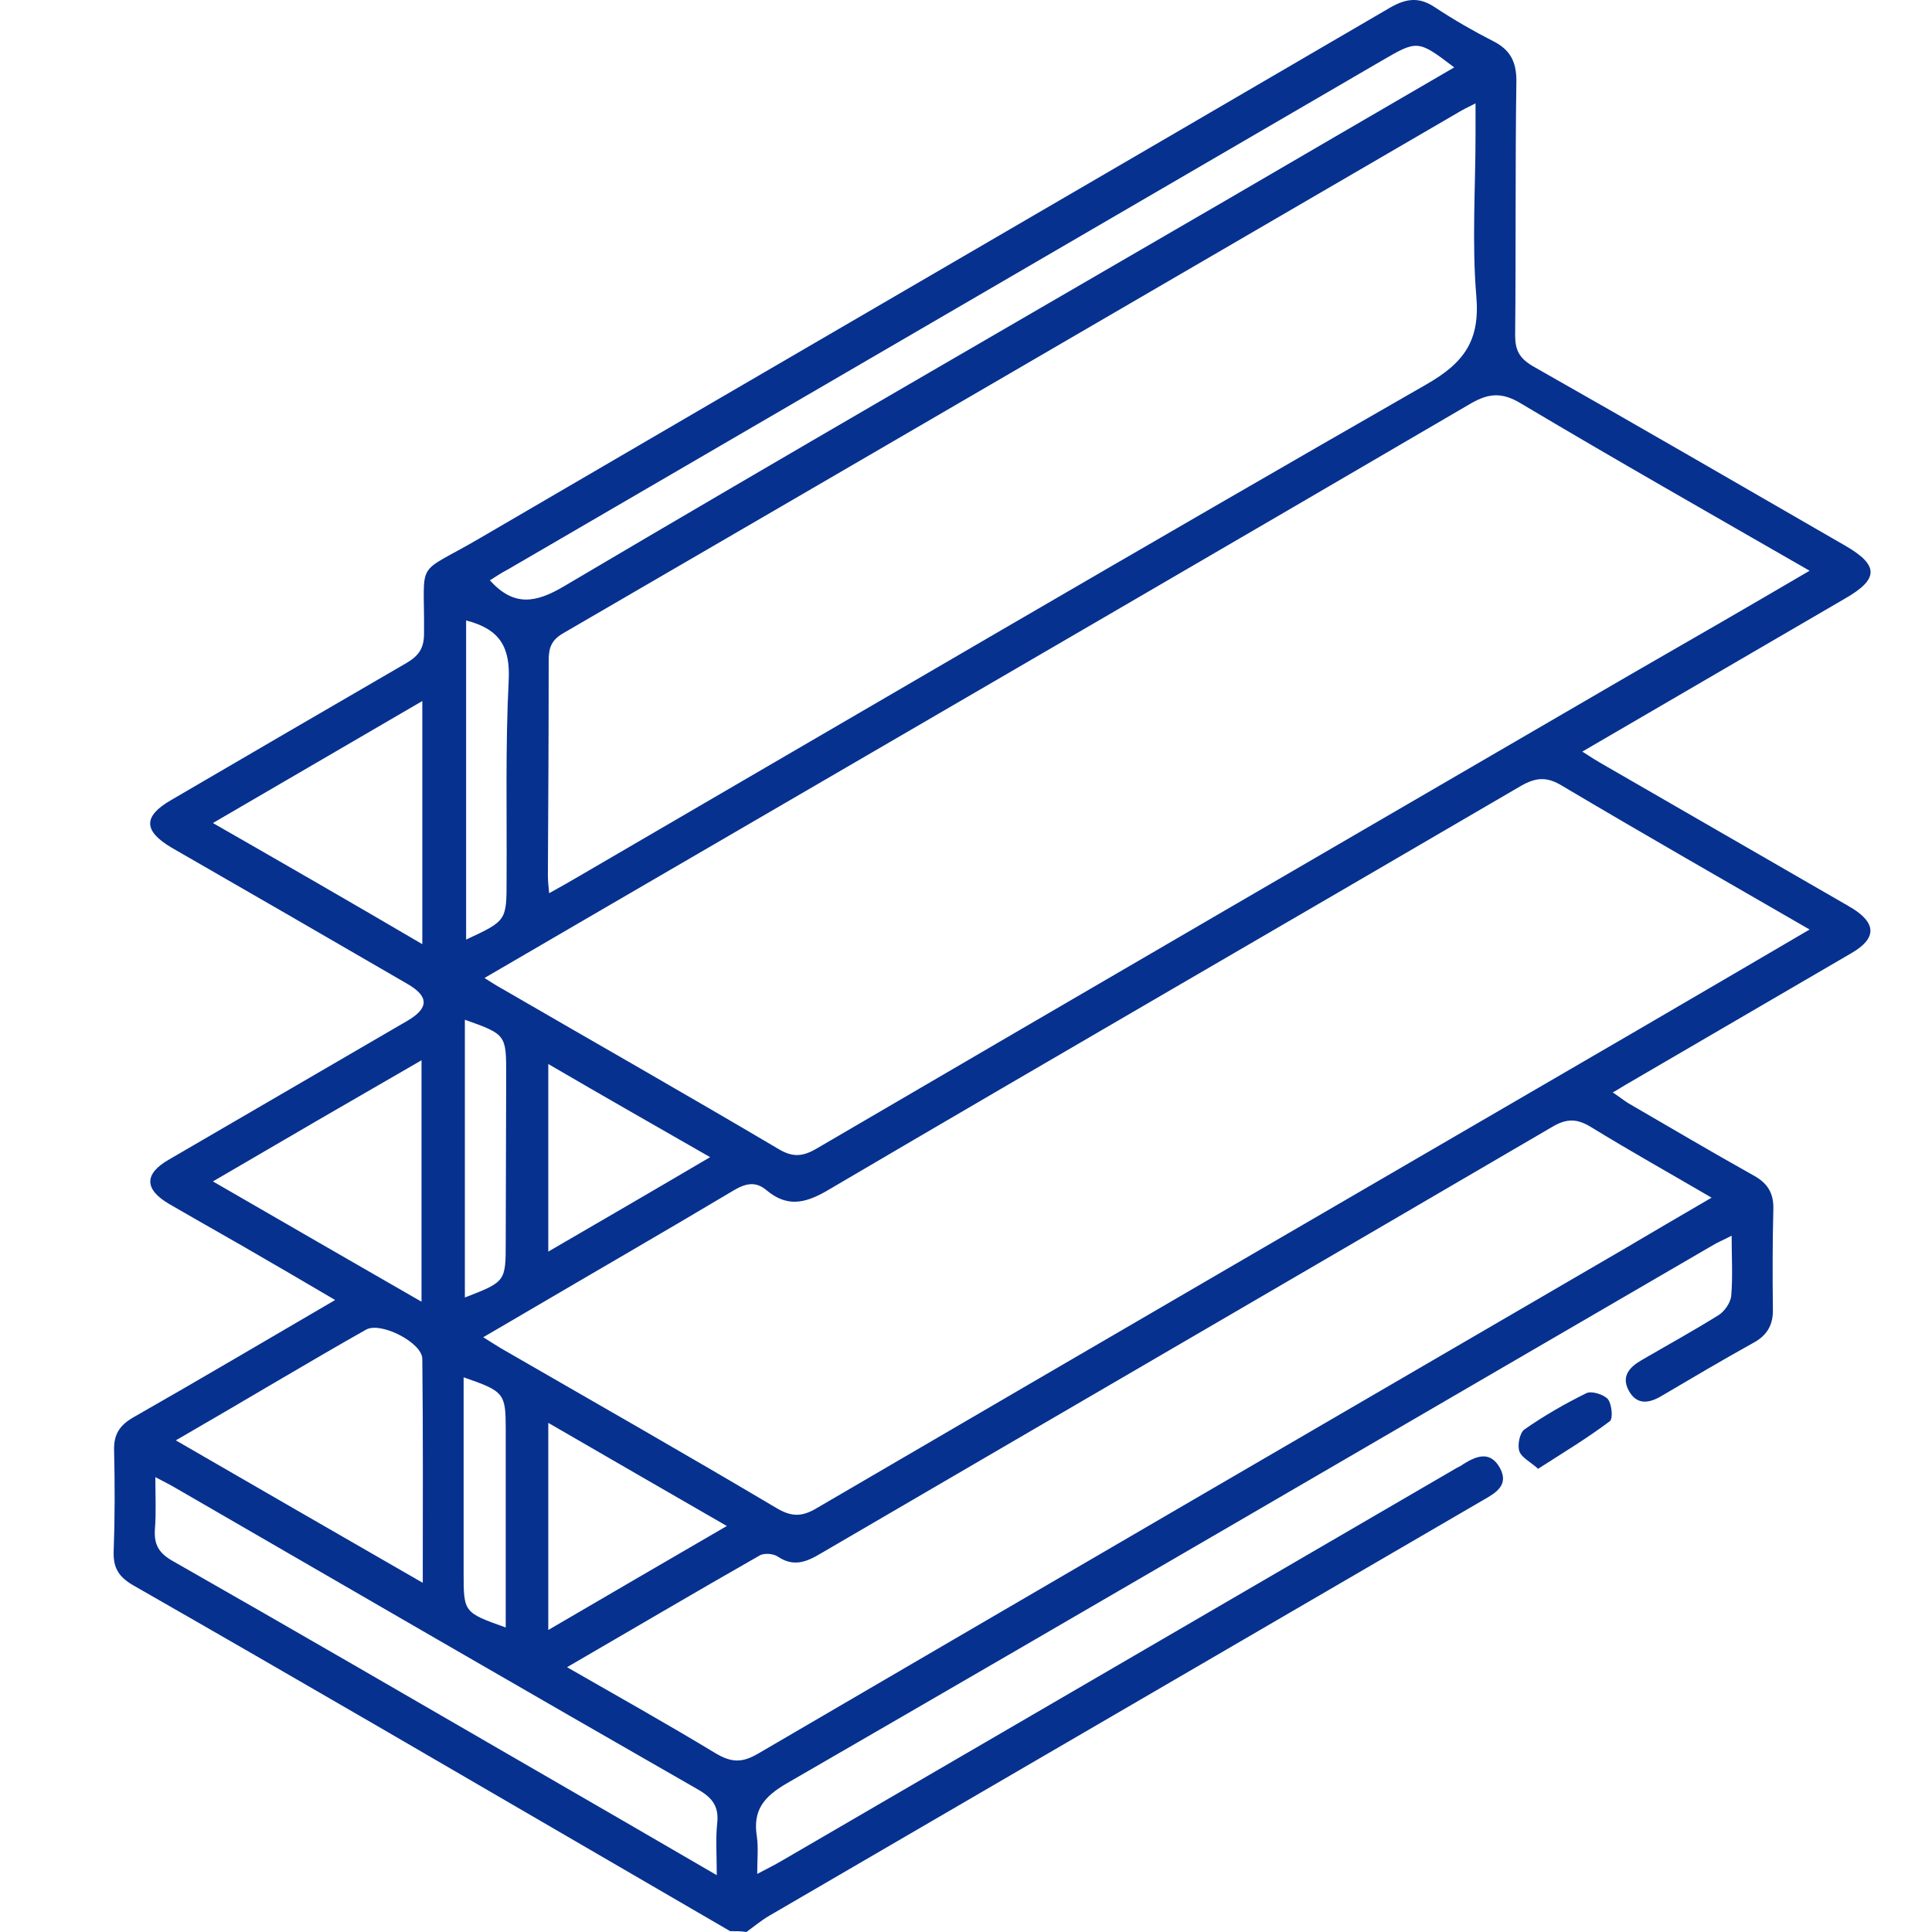 <svg width="34" height="34" viewBox="0 0 34 34" fill="none" xmlns="http://www.w3.org/2000/svg">
<path d="M12.849 33.985C10.787 32.787 8.717 31.582 6.654 30.383C5.223 29.553 3.784 28.722 2.345 27.899C2.103 27.759 1.993 27.605 2 27.318C2.022 26.723 2.022 26.12 2.008 25.525C2 25.245 2.103 25.084 2.345 24.944C3.52 24.275 4.687 23.584 5.898 22.878C5.494 22.643 5.127 22.423 4.753 22.209C4.166 21.864 3.571 21.533 2.977 21.188C2.536 20.93 2.536 20.658 2.969 20.409C4.371 19.593 5.773 18.777 7.175 17.961C7.55 17.74 7.55 17.534 7.168 17.314C5.788 16.513 4.401 15.711 3.021 14.918C2.522 14.623 2.514 14.366 3.013 14.079C4.393 13.271 5.773 12.47 7.153 11.668C7.366 11.543 7.462 11.411 7.462 11.154C7.476 9.794 7.278 10.154 8.445 9.471C13.782 6.354 19.125 3.252 24.462 0.135C24.755 -0.034 24.983 -0.056 25.262 0.135C25.585 0.348 25.93 0.547 26.275 0.723C26.569 0.87 26.686 1.076 26.686 1.422C26.664 2.914 26.679 4.406 26.664 5.898C26.664 6.163 26.737 6.302 26.972 6.442C28.815 7.486 30.65 8.552 32.485 9.61C33.065 9.948 33.065 10.191 32.477 10.529C30.951 11.419 29.424 12.308 27.846 13.227C27.992 13.322 28.11 13.396 28.227 13.462C29.644 14.278 31.053 15.094 32.47 15.91C32.514 15.932 32.551 15.961 32.595 15.983C33.021 16.248 33.028 16.513 32.588 16.77C31.252 17.549 29.916 18.328 28.58 19.107C28.528 19.137 28.477 19.174 28.381 19.225C28.484 19.291 28.565 19.357 28.646 19.409C29.38 19.835 30.114 20.269 30.863 20.688C31.105 20.82 31.215 20.997 31.208 21.276C31.193 21.864 31.193 22.452 31.2 23.033C31.208 23.305 31.105 23.496 30.863 23.628C30.319 23.93 29.784 24.246 29.248 24.562C29.02 24.701 28.8 24.731 28.66 24.466C28.528 24.216 28.683 24.055 28.888 23.937C29.343 23.672 29.798 23.422 30.246 23.143C30.349 23.077 30.451 22.93 30.466 22.812C30.496 22.474 30.474 22.136 30.474 21.746C30.334 21.82 30.224 21.864 30.128 21.923C24.704 25.076 19.279 28.244 13.848 31.383C13.444 31.618 13.246 31.854 13.319 32.317C13.348 32.515 13.326 32.721 13.326 32.978C13.503 32.883 13.627 32.824 13.752 32.75C17.716 30.442 21.672 28.142 25.636 25.833C25.68 25.811 25.724 25.789 25.761 25.76C25.989 25.62 26.224 25.532 26.392 25.826C26.561 26.127 26.334 26.267 26.113 26.392C21.922 28.832 17.731 31.273 13.539 33.713C13.4 33.794 13.268 33.904 13.136 34C13.048 33.985 12.945 33.985 12.849 33.985ZM31.846 10.044C30.107 9.044 28.426 8.089 26.759 7.096C26.429 6.898 26.194 6.92 25.878 7.104C21.592 9.61 17.29 12.11 12.996 14.609C11.513 15.469 10.031 16.336 8.526 17.211C8.643 17.284 8.731 17.343 8.827 17.395C10.449 18.336 12.079 19.262 13.694 20.217C13.95 20.372 14.127 20.357 14.376 20.21C19.155 17.417 23.933 14.638 28.712 11.86C29.739 11.271 30.767 10.676 31.846 10.044ZM31.846 16.358C30.356 15.498 28.917 14.675 27.493 13.83C27.229 13.668 27.038 13.675 26.767 13.83C22.693 16.211 18.611 18.571 14.545 20.96C14.149 21.188 13.84 21.239 13.488 20.945C13.305 20.791 13.136 20.82 12.93 20.938C11.697 21.673 10.449 22.393 9.209 23.121C8.981 23.253 8.761 23.386 8.504 23.533C8.658 23.628 8.768 23.702 8.886 23.768C10.478 24.687 12.079 25.598 13.664 26.539C13.936 26.701 14.119 26.693 14.376 26.539C19.184 23.731 23.999 20.93 28.815 18.13C29.813 17.549 30.804 16.968 31.846 16.358ZM25.967 1.819C25.82 1.892 25.746 1.929 25.673 1.973C20.417 5.031 15.169 8.089 9.906 11.147C9.708 11.264 9.656 11.396 9.656 11.617C9.656 12.874 9.649 14.131 9.642 15.395C9.642 15.483 9.649 15.579 9.664 15.719C9.877 15.601 10.045 15.506 10.207 15.41C15.169 12.521 20.124 9.618 25.1 6.766C25.768 6.383 26.047 5.994 25.981 5.215C25.901 4.266 25.967 3.311 25.967 2.355C25.967 2.193 25.967 2.039 25.967 1.819ZM30.121 21.077C29.38 20.644 28.683 20.254 28 19.835C27.75 19.681 27.567 19.681 27.31 19.835C23.023 22.342 18.722 24.841 14.428 27.348C14.178 27.495 13.958 27.576 13.686 27.392C13.605 27.34 13.444 27.326 13.363 27.377C12.24 28.017 11.132 28.671 9.979 29.34C10.875 29.854 11.741 30.339 12.592 30.854C12.864 31.016 13.055 31.03 13.341 30.861C18.413 27.899 23.485 24.944 28.565 21.989C29.064 21.695 29.563 21.401 30.121 21.077ZM8.621 10.213C9.04 10.676 9.421 10.617 9.928 10.316C13.796 8.03 17.694 5.781 21.577 3.524C22.913 2.745 24.249 1.966 25.592 1.186C24.954 0.701 24.946 0.701 24.315 1.069C19.191 4.053 14.06 7.038 8.937 10.022C8.82 10.081 8.717 10.154 8.621 10.213ZM12.614 33C12.614 32.64 12.592 32.353 12.622 32.081C12.651 31.802 12.548 31.648 12.299 31.501C9.231 29.744 6.177 27.972 3.116 26.201C3.006 26.135 2.889 26.076 2.734 25.995C2.734 26.34 2.749 26.62 2.727 26.899C2.705 27.178 2.793 27.333 3.043 27.473C5.171 28.685 7.285 29.913 9.407 31.141C10.449 31.743 11.491 32.346 12.614 33ZM3.094 25.348C4.555 26.194 5.971 27.009 7.44 27.855C7.44 26.495 7.447 25.209 7.432 23.915C7.432 23.628 6.698 23.253 6.441 23.4C5.92 23.694 5.406 23.996 4.892 24.297C4.305 24.642 3.718 24.988 3.094 25.348ZM7.432 16.616C7.432 15.167 7.432 13.778 7.432 12.337C6.192 13.058 4.995 13.756 3.747 14.484C5.003 15.204 6.192 15.888 7.432 16.616ZM3.747 20.791C5.003 21.518 6.192 22.202 7.418 22.908C7.418 21.474 7.418 20.092 7.418 18.659C6.192 19.365 5.003 20.056 3.747 20.791ZM9.649 25.04C9.649 26.274 9.649 27.451 9.649 28.685C10.706 28.068 11.726 27.473 12.791 26.855C11.704 26.23 10.691 25.642 9.649 25.04ZM9.649 18.725C9.649 19.857 9.649 20.916 9.649 22.026C10.611 21.467 11.536 20.93 12.497 20.364C11.536 19.813 10.618 19.291 9.649 18.725ZM8.203 10.919C8.203 12.793 8.203 14.653 8.203 16.535C8.915 16.204 8.915 16.204 8.915 15.483C8.922 14.315 8.893 13.139 8.952 11.977C8.981 11.396 8.805 11.073 8.203 10.919ZM8.181 22.834C8.9 22.555 8.9 22.555 8.9 21.849C8.9 20.872 8.908 19.894 8.908 18.916C8.908 18.211 8.908 18.203 8.181 17.946C8.181 19.57 8.181 21.188 8.181 22.834ZM8.159 24.238C8.159 24.37 8.159 24.488 8.159 24.598C8.159 25.62 8.159 26.649 8.159 27.671C8.159 28.377 8.159 28.377 8.9 28.641C8.9 28.509 8.9 28.391 8.9 28.274C8.9 27.237 8.9 26.201 8.9 25.164C8.9 24.518 8.878 24.488 8.159 24.238Z" fill="#07318F"/>
<path d="M27.068 25.848C26.928 25.723 26.774 25.649 26.738 25.539C26.701 25.429 26.745 25.216 26.826 25.157C27.171 24.915 27.545 24.701 27.919 24.517C28.008 24.473 28.22 24.54 28.294 24.62C28.367 24.709 28.389 24.966 28.331 25.01C27.942 25.304 27.516 25.561 27.068 25.848Z" fill="#07318F"/>
</svg>
